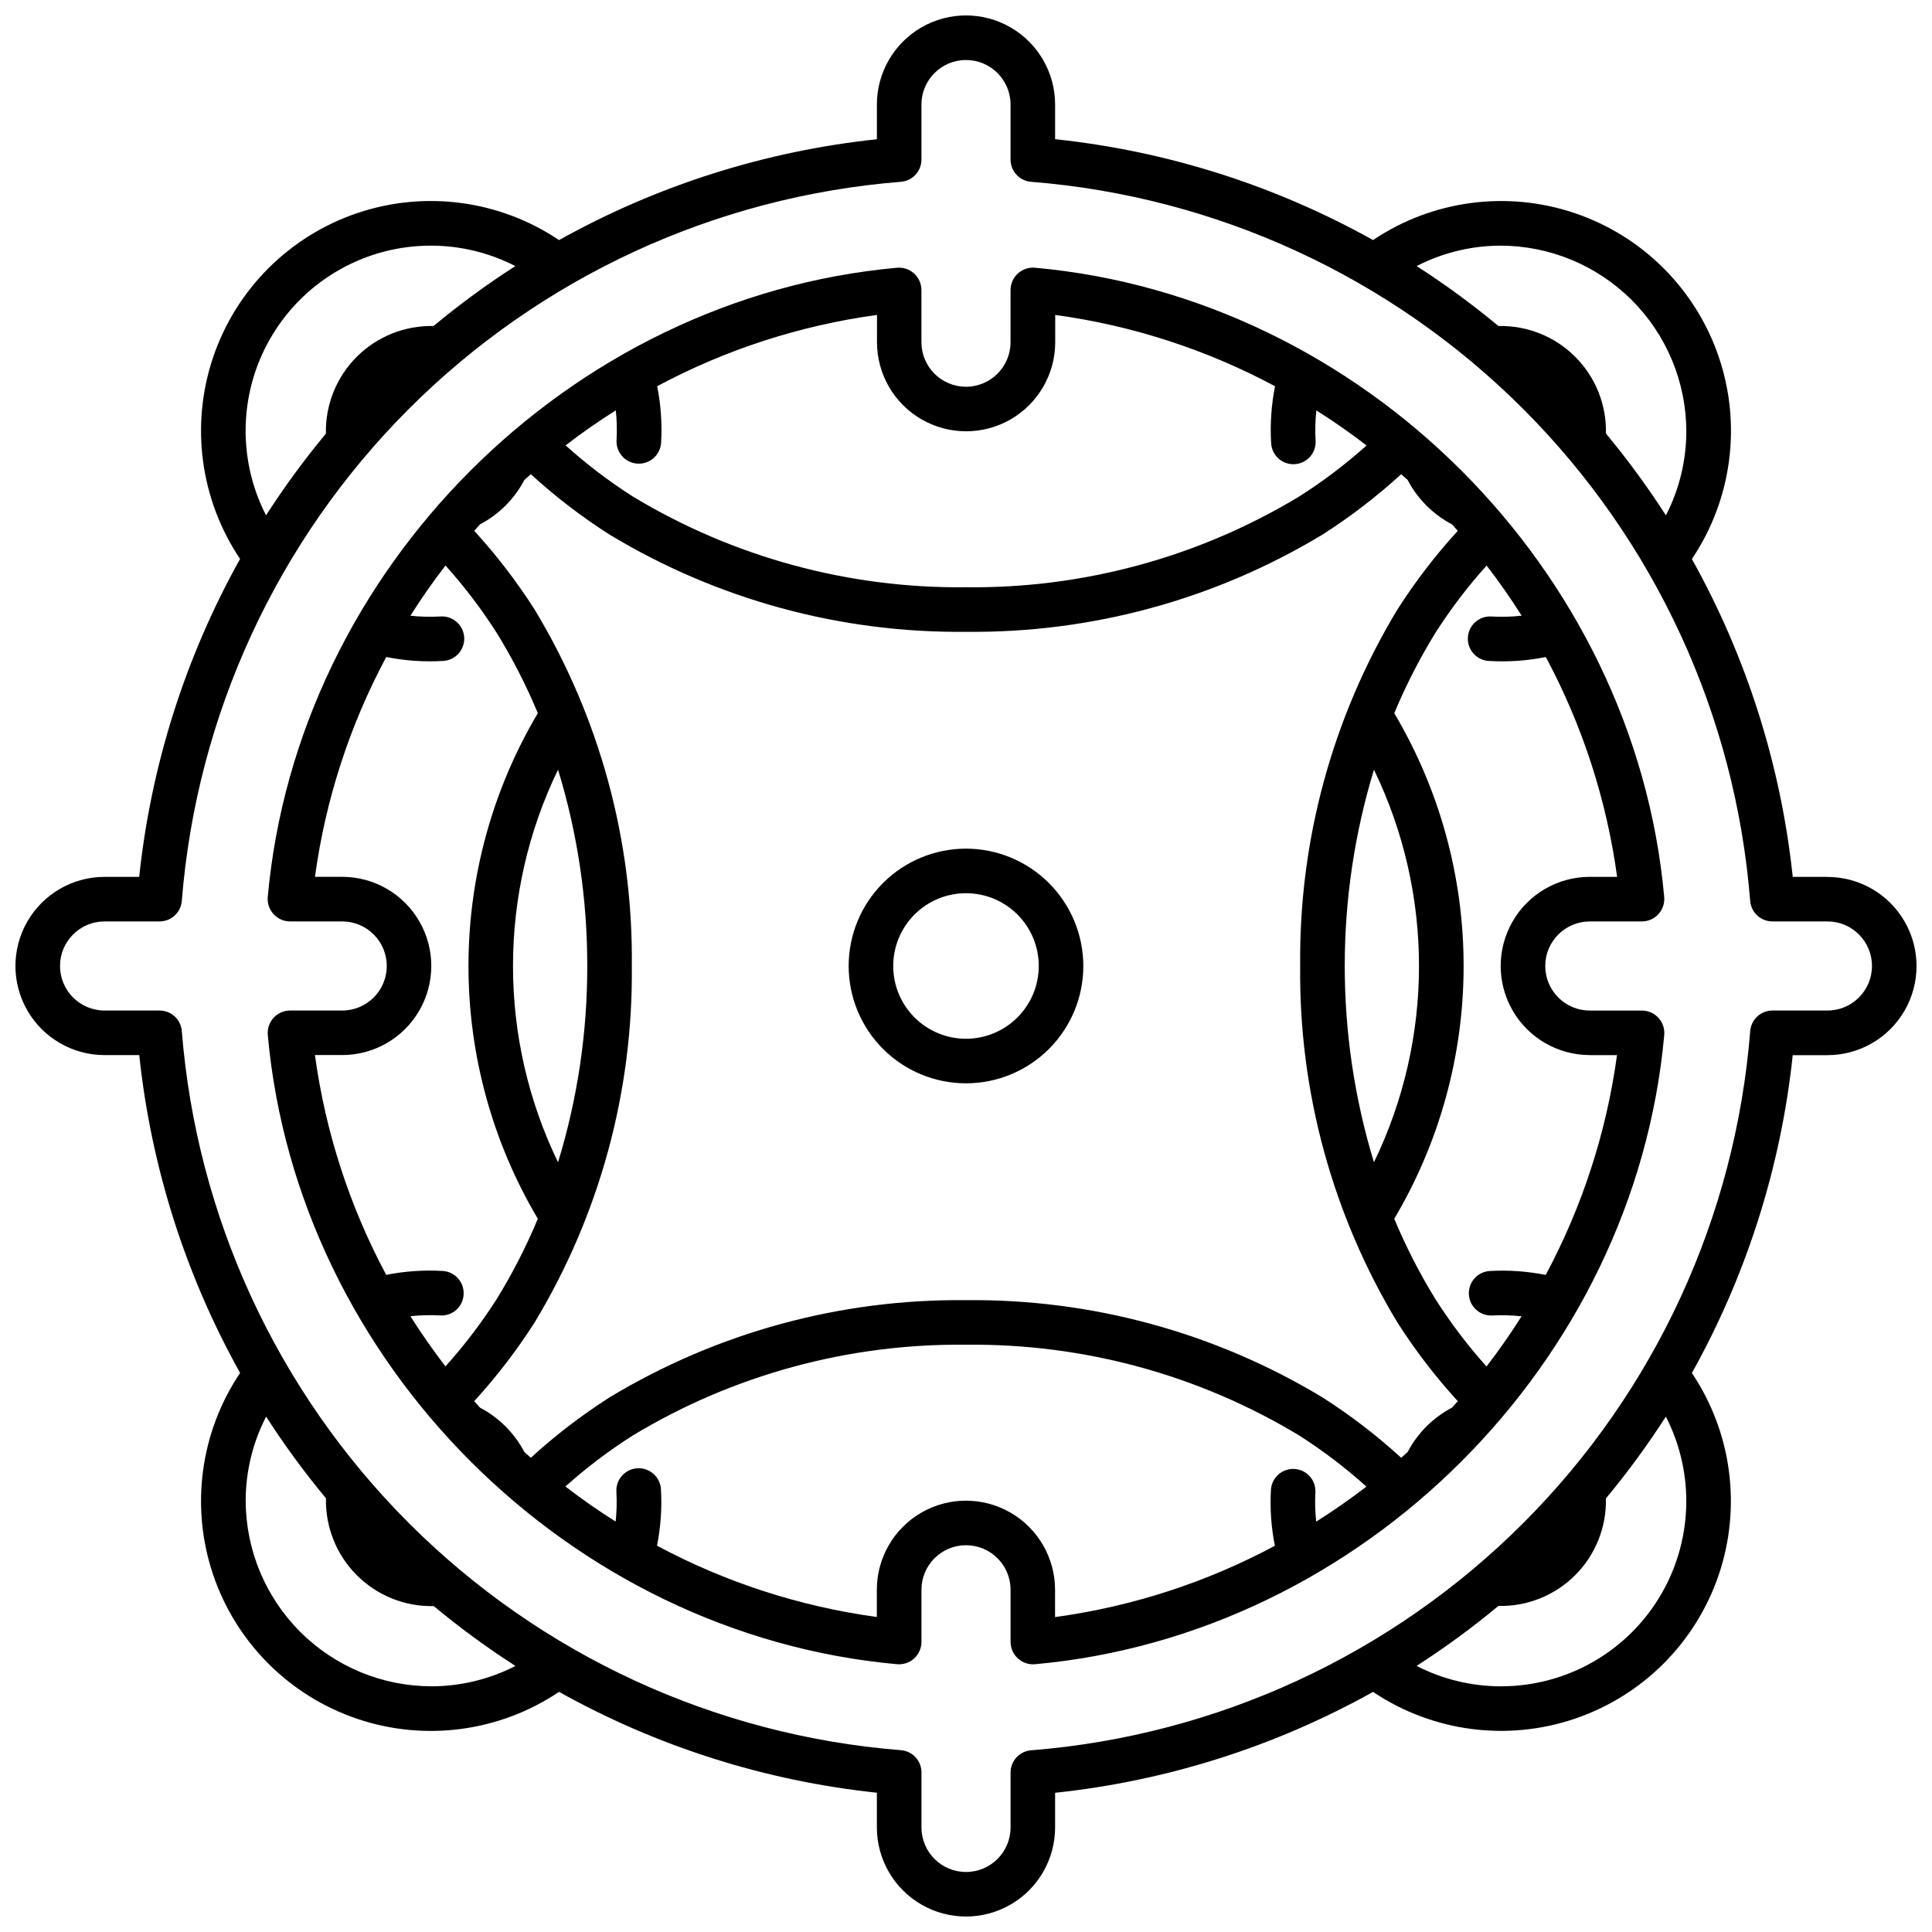 <?xml version="1.0" encoding="UTF-8"?>
<!-- Uploaded to: SVG Repo, www.svgrepo.com, Generator: SVG Repo Mixer Tools -->
<svg width="800px" height="800px" version="1.1" viewBox="144 144 512 512" xmlns="http://www.w3.org/2000/svg">
 <defs>
  <clipPath id="a">
   <path d="m148.09 148.09h503.81v503.81h-503.81z"/>
  </clipPath>
 </defs>
 <path d="m400 368.9c-8.25 0-16.156 3.277-21.988 9.109s-9.109 13.738-9.109 21.988c0 8.246 3.277 16.152 9.109 21.984s13.738 9.109 21.988 9.109c8.246 0 16.152-3.277 21.984-9.109s9.109-13.738 9.109-21.984c-0.012-8.246-3.289-16.148-9.117-21.977-5.832-5.832-13.734-9.109-21.977-9.121zm0 50.383c-5.117 0-10.023-2.031-13.641-5.648-3.617-3.617-5.648-8.523-5.648-13.637 0-5.117 2.031-10.023 5.648-13.641s8.523-5.648 13.641-5.648c5.113 0 10.02 2.031 13.637 5.648 3.617 3.617 5.648 8.523 5.648 13.641-0.004 5.113-2.039 10.016-5.656 13.629-3.613 3.617-8.516 5.652-13.629 5.656z"/>
 <g clip-path="url(#a)">
  <path d="m628.29 376.38h-9.195c-3.129-29.594-12.223-58.246-26.727-84.23 10.586-15.742 13.227-35.52 7.148-53.488-6.078-17.973-20.184-32.082-38.148-38.168-17.969-6.086-37.746-3.453-53.496 7.125-25.992-14.508-54.652-23.602-84.258-26.734v-9.176c0-8.438-4.5-16.234-11.809-20.453-7.305-4.219-16.309-4.219-23.613 0-7.309 4.219-11.809 12.016-11.809 20.453v9.195c-29.594 3.129-58.246 12.219-84.23 26.723-15.742-10.582-35.52-13.227-53.488-7.148-17.973 6.078-32.082 20.184-38.168 38.152-6.086 17.965-3.453 37.742 7.125 53.492-14.508 25.992-23.602 54.656-26.734 84.258h-9.176c-8.438 0-16.234 4.5-20.453 11.809-4.219 7.305-4.219 16.309 0 23.613 4.219 7.309 12.016 11.809 20.453 11.809h9.191c3.129 29.594 12.223 58.25 26.73 84.23-10.582 15.746-13.223 35.527-7.141 53.496 6.086 17.973 20.195 32.082 38.164 38.164 17.969 6.082 37.75 3.441 53.496-7.141 25.984 14.504 54.637 23.598 84.23 26.73v9.195c0 8.434 4.5 16.23 11.809 20.449 7.305 4.219 16.309 4.219 23.613 0 7.309-4.219 11.809-12.016 11.809-20.449v-9.18c29.605-3.133 58.266-12.227 84.258-26.734 15.746 10.566 35.516 13.195 53.477 7.109 17.957-6.086 32.059-20.188 38.141-38.148 6.078-17.961 3.449-37.727-7.121-53.473 14.504-25.984 23.598-54.637 26.727-84.23h9.195c8.434 0 16.23-4.5 20.449-11.805 4.219-7.309 4.219-16.312 0-23.617-4.219-7.309-12.016-11.809-20.449-11.809zm-86.734-167.28c13.066-0.008 25.602 5.176 34.852 14.402 9.254 9.227 14.461 21.75 14.488 34.816-0.012 7.746-1.867 15.379-5.414 22.262-4.848-7.547-10.152-14.789-15.887-21.688 0.18-7.609-2.766-14.961-8.148-20.344-5.383-5.383-12.734-8.324-20.344-8.148-6.894-5.734-14.133-11.043-21.68-15.887 6.848-3.523 14.43-5.379 22.133-5.414zm-283.25 0c7.746 0.016 15.379 1.871 22.266 5.418-7.547 4.844-14.785 10.148-21.684 15.883-7.613-0.172-14.969 2.777-20.355 8.164-5.387 5.387-8.336 12.742-8.164 20.359-5.727 6.883-11.023 14.113-15.863 21.645-7.82-15.234-7.129-33.441 1.82-48.039 8.949-14.602 24.859-23.48 41.98-23.43zm0.125 381.79h0.004c-13.062 0.004-25.59-5.176-34.84-14.398-9.246-9.227-14.457-21.742-14.488-34.801 0.012-7.75 1.871-15.387 5.422-22.273 4.84 7.531 10.137 14.762 15.855 21.648-0.172 7.625 2.785 14.992 8.18 20.387 5.394 5.398 12.762 8.352 20.391 8.18 6.883 5.727 14.113 11.02 21.645 15.859-6.852 3.519-14.445 5.371-22.148 5.398zm283.23 0h0.004c-7.742-0.016-15.371-1.867-22.254-5.41 7.543-4.848 14.785-10.156 21.68-15.891 7.609 0.18 14.961-2.766 20.344-8.148 5.383-5.383 8.328-12.734 8.148-20.344 5.734-6.898 11.039-14.141 15.887-21.688 7.816 15.23 7.133 33.434-1.805 48.035-8.941 14.602-24.844 23.484-41.965 23.445zm86.633-179.09h-14.566c-3.078-0.008-5.648 2.352-5.902 5.422-3.906 49.254-25.242 95.5-60.176 130.44-34.934 34.938-81.18 56.277-130.43 60.188-3.051 0.258-5.398 2.809-5.406 5.871v14.566c0 6.519-5.285 11.805-11.805 11.805-6.523 0-11.809-5.285-11.809-11.805v-14.566c0.008-3.078-2.352-5.648-5.422-5.902-49.246-3.91-95.484-25.246-130.42-60.176-34.93-34.934-56.266-81.172-60.176-130.42-0.25-3.07-2.82-5.43-5.902-5.422h-14.562c-6.523 0-11.809-5.285-11.809-11.805 0-6.523 5.285-11.809 11.809-11.809h14.562c3.082 0.008 5.652-2.352 5.902-5.422 3.914-49.242 25.25-95.48 60.18-130.41 34.934-34.93 81.172-56.266 130.41-60.18 3.07-0.25 5.43-2.82 5.422-5.902v-14.562c0-6.523 5.285-11.809 11.809-11.809 6.519 0 11.805 5.285 11.805 11.809v14.562c-0.008 3.082 2.352 5.652 5.422 5.902 49.246 3.914 95.484 25.25 130.41 60.18 34.93 34.934 56.27 81.172 60.18 130.41 0.254 3.07 2.824 5.43 5.902 5.422h14.566c6.519 0 11.805 5.285 11.805 11.809 0 6.519-5.285 11.805-11.805 11.805z"/>
 </g>
 <path d="m565.31 388.19h13.848-0.004c1.664-0.012 3.246-0.719 4.359-1.949 1.117-1.234 1.668-2.875 1.52-4.531-7.828-86.828-79.902-158.93-166.75-166.76-1.656-0.148-3.297 0.402-4.527 1.52-1.23 1.117-1.938 2.695-1.953 4.359v13.855c0 6.519-5.285 11.805-11.805 11.805-6.523 0-11.809-5.285-11.809-11.805v-13.848c-0.012-1.664-0.719-3.246-1.949-4.363-1.23-1.113-2.875-1.664-4.531-1.516-86.828 7.828-158.93 79.902-166.75 166.75-0.148 1.656 0.402 3.297 1.52 4.531 1.117 1.23 2.695 1.938 4.359 1.949h13.852c6.519 0 11.805 5.285 11.805 11.809 0 6.519-5.285 11.805-11.805 11.805h-13.848c-1.664 0.012-3.246 0.719-4.359 1.949-1.117 1.234-1.664 2.875-1.516 4.531 7.824 86.844 79.902 158.92 166.75 166.75 1.656 0.148 3.297-0.402 4.531-1.52 1.23-1.113 1.938-2.695 1.949-4.359v-13.844c0-6.523 5.285-11.809 11.809-11.809 6.519 0 11.805 5.285 11.805 11.809v13.852-0.004c0.016 1.664 0.723 3.246 1.953 4.359 1.23 1.117 2.871 1.668 4.527 1.52 86.836-7.828 158.92-79.902 166.75-166.75 0.148-1.656-0.402-3.297-1.52-4.527-1.113-1.23-2.695-1.938-4.359-1.953h-13.844c-6.523 0-11.809-5.285-11.809-11.805 0-6.523 5.285-11.809 11.809-11.809zm-258.12-135.44c0.285 2.613 0.355 5.246 0.203 7.871-0.188 3.262 2.301 6.059 5.562 6.246s6.059-2.301 6.246-5.562c0.289-5.008-0.062-10.035-1.043-14.957 18.141-9.711 37.867-16.109 58.254-18.891v7.227c0 8.438 4.5 16.23 11.809 20.449 7.305 4.219 16.309 4.219 23.617 0 7.305-4.219 11.805-12.012 11.805-20.449v-7.219c20.391 2.777 40.117 9.176 58.254 18.891-0.977 4.922-1.328 9.949-1.039 14.957 0.055 1.59 0.746 3.094 1.922 4.168 1.176 1.07 2.734 1.625 4.32 1.531 1.59-0.09 3.074-0.82 4.117-2.023 1.043-1.203 1.559-2.773 1.426-4.359-0.148-2.625-0.082-5.258 0.203-7.871 4.582 2.887 9.016 5.984 13.309 9.297-5.59 5.004-11.582 9.543-17.922 13.562-26.605 16.051-57.164 24.367-88.234 24.008-31.074 0.359-61.633-7.957-88.238-24.008-6.32-4.031-12.301-8.578-17.875-13.59 4.281-3.289 8.715-6.383 13.305-9.277zm-45.141 253.36c-3.285-4.281-6.383-8.715-9.293-13.301 2.613-0.281 5.246-0.352 7.871-0.207 1.566 0.109 3.113-0.418 4.285-1.465 1.176-1.043 1.879-2.516 1.953-4.086 0.188-3.254-2.297-6.047-5.555-6.234-5.008-0.293-10.035 0.055-14.957 1.035-9.711-18.137-16.109-37.867-18.891-58.254h7.223c8.438 0 16.23-4.5 20.449-11.809 4.219-7.305 4.219-16.309 0-23.613-4.219-7.309-12.012-11.809-20.449-11.809h-7.215c2.777-20.387 9.176-40.117 18.891-58.254 4.922 0.984 9.949 1.336 14.957 1.047 1.59-0.051 3.094-0.746 4.168-1.918 1.07-1.176 1.625-2.734 1.531-4.324-0.09-1.59-0.82-3.074-2.023-4.117s-2.773-1.559-4.359-1.426c-2.625 0.148-5.258 0.078-7.871-0.203 2.887-4.586 5.984-9.02 9.297-13.309 5.012 5.578 9.555 11.555 13.59 17.879 4.176 6.789 7.816 13.895 10.879 21.254-12.031 20.277-18.379 43.418-18.379 66.996 0 23.574 6.348 46.715 18.379 66.992-3.062 7.359-6.703 14.465-10.879 21.254-4.035 6.32-8.586 12.297-13.602 17.871zm29.84-158.14h-0.004c5.164 16.859 7.773 34.395 7.742 52.027 0.031 17.633-2.578 35.168-7.742 52.027-15.914-32.859-15.914-71.195 0-104.05zm200.92 199.28h-0.004c-0.285-2.613-0.352-5.25-0.203-7.875 0.105-3.199-2.359-5.902-5.559-6.086-3.199-0.188-5.961 2.211-6.227 5.402-0.289 5.012 0.059 10.035 1.039 14.957-18.137 9.715-37.863 16.113-58.254 18.895v-7.231c0-8.438-4.5-16.234-11.809-20.453-7.305-4.219-16.309-4.219-23.613 0-7.309 4.219-11.809 12.016-11.809 20.453v7.211c-20.387-2.781-40.113-9.18-58.254-18.895 0.98-4.922 1.332-9.945 1.043-14.957-0.188-3.262-2.984-5.75-6.246-5.562-3.262 0.191-5.75 2.988-5.562 6.246 0.152 2.625 0.082 5.258-0.199 7.875-4.586-2.887-9.023-5.984-13.309-9.293 5.59-5.008 11.582-9.543 17.918-13.562 26.609-16.051 57.164-24.363 88.238-24.008 31.07-0.355 61.629 7.957 88.234 24.008 6.324 4.031 12.305 8.578 17.879 13.594-4.281 3.293-8.719 6.387-13.309 9.281zm36.004-30.215-0.004-0.004c-5.031 2.637-9.141 6.746-11.777 11.777-0.562 0.512-1.141 1.012-1.707 1.516-6.481-5.926-13.461-11.277-20.863-16.004-28.48-17.199-61.191-26.121-94.461-25.762-33.273-0.359-65.984 8.562-94.465 25.762-7.402 4.727-14.383 10.078-20.863 16.004-0.574-0.508-1.148-1.012-1.715-1.527-2.633-5.019-6.731-9.121-11.754-11.754-0.52-0.566-1.023-1.148-1.535-1.723 5.93-6.481 11.285-13.457 16.012-20.859 17.199-28.48 26.121-61.191 25.758-94.461 0.363-33.273-8.559-65.984-25.758-94.465-4.723-7.402-10.078-14.383-16.008-20.863 0.508-0.57 1.008-1.145 1.52-1.707 5.031-2.633 9.137-6.738 11.77-11.77 0.566-0.516 1.145-1.02 1.715-1.527 6.481 5.93 13.457 11.285 20.859 16.008 28.48 17.203 61.191 26.121 94.465 25.762 33.27 0.359 65.98-8.559 94.461-25.762 7.402-4.723 14.383-10.078 20.863-16.004 0.57 0.504 1.145 1.004 1.707 1.516 2.637 5.035 6.742 9.145 11.777 11.777 0.512 0.562 1.012 1.141 1.516 1.711-5.926 6.481-11.281 13.457-16.004 20.859-17.199 28.48-26.121 61.191-25.762 94.465-0.359 33.27 8.562 65.98 25.762 94.461 4.727 7.402 10.078 14.383 16.004 20.863-0.508 0.57-1.004 1.145-1.516 1.707zm-20.703-169.06c15.918 32.859 15.918 71.195 0 104.05-10.32-33.914-10.32-70.137 0-104.05zm57.203 75.641h7.211c-2.781 20.391-9.18 40.117-18.895 58.254-4.922-0.98-9.949-1.328-14.957-1.035-3.191 0.266-5.59 3.027-5.402 6.227 0.184 3.199 2.887 5.664 6.086 5.559 2.625-0.141 5.258-0.07 7.875 0.211-2.887 4.578-5.984 9.012-9.293 13.301-5.004-5.582-9.539-11.566-13.562-17.895-4.176-6.785-7.816-13.895-10.883-21.254 12.031-20.273 18.379-43.414 18.379-66.988 0-23.578-6.348-46.719-18.379-66.992 3.066-7.359 6.707-14.465 10.883-21.254 4.031-6.324 8.578-12.301 13.594-17.875 3.297 4.281 6.394 8.711 9.289 13.297-2.617 0.281-5.246 0.355-7.875 0.211-1.586-0.133-3.156 0.383-4.359 1.426-1.203 1.043-1.93 2.527-2.023 4.117s0.461 3.148 1.535 4.324c1.07 1.172 2.574 1.867 4.164 1.918 5.012 0.289 10.035-0.062 14.957-1.047 9.715 18.137 16.113 37.867 18.895 58.254h-7.238c-8.438 0-16.234 4.5-20.453 11.809-4.219 7.305-4.219 16.309 0 23.613 4.219 7.309 12.016 11.809 20.453 11.809z"/>
</svg>